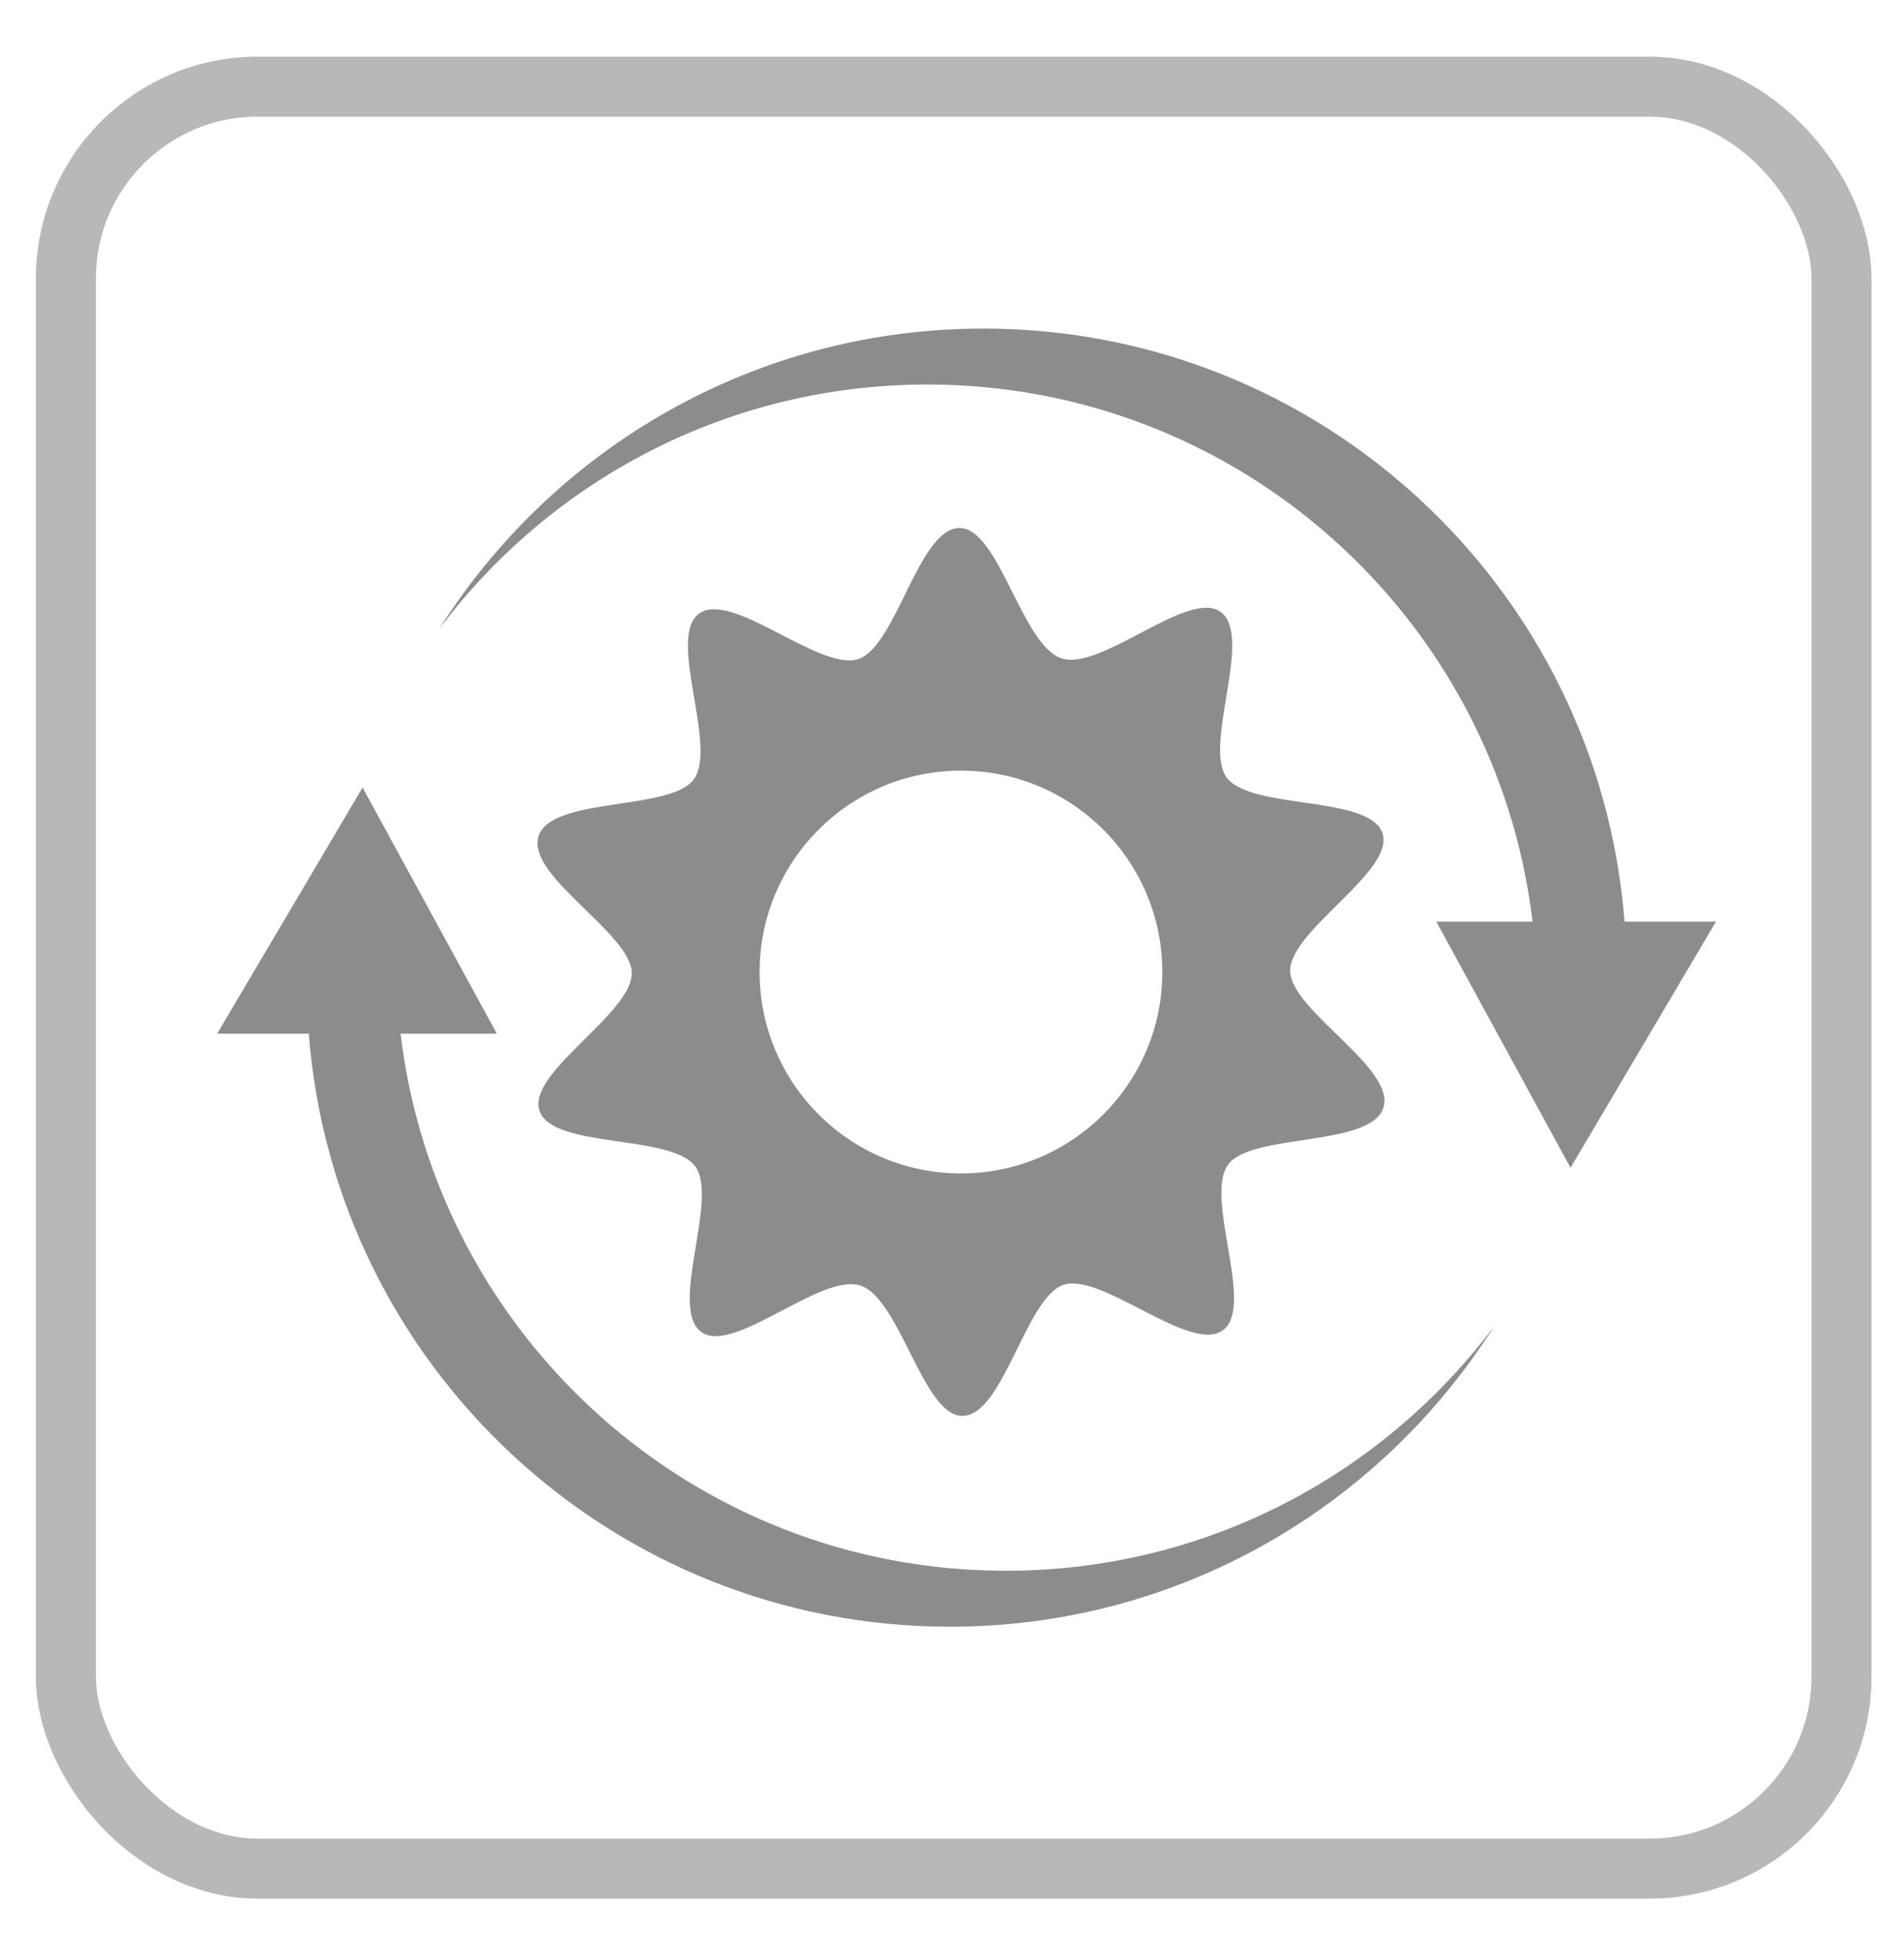 <svg xmlns="http://www.w3.org/2000/svg" id="_&#x5716;&#x5C64;_1" data-name="&#x5716;&#x5C64; 1" viewBox="0 0 107.23 110"><defs><style>      .cls-1 {        fill: none;        stroke: #b8b8b8;        stroke-miterlimit: 10;        stroke-width: 3.38px;      }      .cls-2 {        fill: #8c8c8c;      }    </style></defs><rect class="cls-1" x="3.71" y="4.88" width="100" height="100.33" rx="10.8" ry="10.8"></rect><g><path class="cls-2" d="M30.33,47.08c-.72,2.24,5.24,5.48,5.25,7.71,0,2.31-5.9,5.59-5.2,7.74,.71,2.17,7.43,1.3,8.78,3.15,1.33,1.83-1.53,7.97,.34,9.32,1.81,1.3,6.72-3.34,8.95-2.62,2.24,.72,3.53,7.35,5.75,7.34,2.31,0,3.56-6.67,5.7-7.38,2.17-.71,7.13,3.9,8.97,2.56,1.83-1.33-1.06-7.45,.29-9.32,1.3-1.81,8.03-.97,8.75-3.21,.72-2.24-5.24-5.48-5.25-7.71,0-2.31,5.9-5.59,5.2-7.74-.71-2.17-7.43-1.3-8.78-3.15-1.33-1.83,1.53-7.97-.34-9.32-1.81-1.3-6.72,3.34-8.95,2.62-2.24-.72-3.53-7.35-5.75-7.34-2.31,0-3.56,6.67-5.7,7.38-2.17,.71-7.13-3.9-8.97-2.56-1.83,1.33,1.06,7.45-.29,9.32-1.3,1.81-8.03,.97-8.75,3.21Zm23.79-3.69c6.26,0,11.34,5.08,11.34,11.34s-5.08,11.34-11.34,11.34-11.34-5.08-11.34-11.34,5.08-11.34,11.34-11.34Z"></path><path class="cls-2" d="M91.49,51.89c-1.45-18.68-17.05-33.39-36.11-33.39-12.91,0-24.23,6.76-30.65,16.92,6.26-8.36,16.25-13.77,27.5-13.77,17.58,0,32.06,13.21,34.08,30.24h-5.42l7.56,13.86,8.19-13.86h-5.16Z"></path><path class="cls-2" d="M56.64,88.44c-17.58,0-32.06-13.21-34.08-30.24h5.42l-7.56-13.86-8.19,13.86h5.16c1.45,18.68,17.05,33.39,36.11,33.39,12.91,0,24.23-6.76,30.65-16.92-6.26,8.36-16.25,13.77-27.5,13.77Z"></path></g></svg>